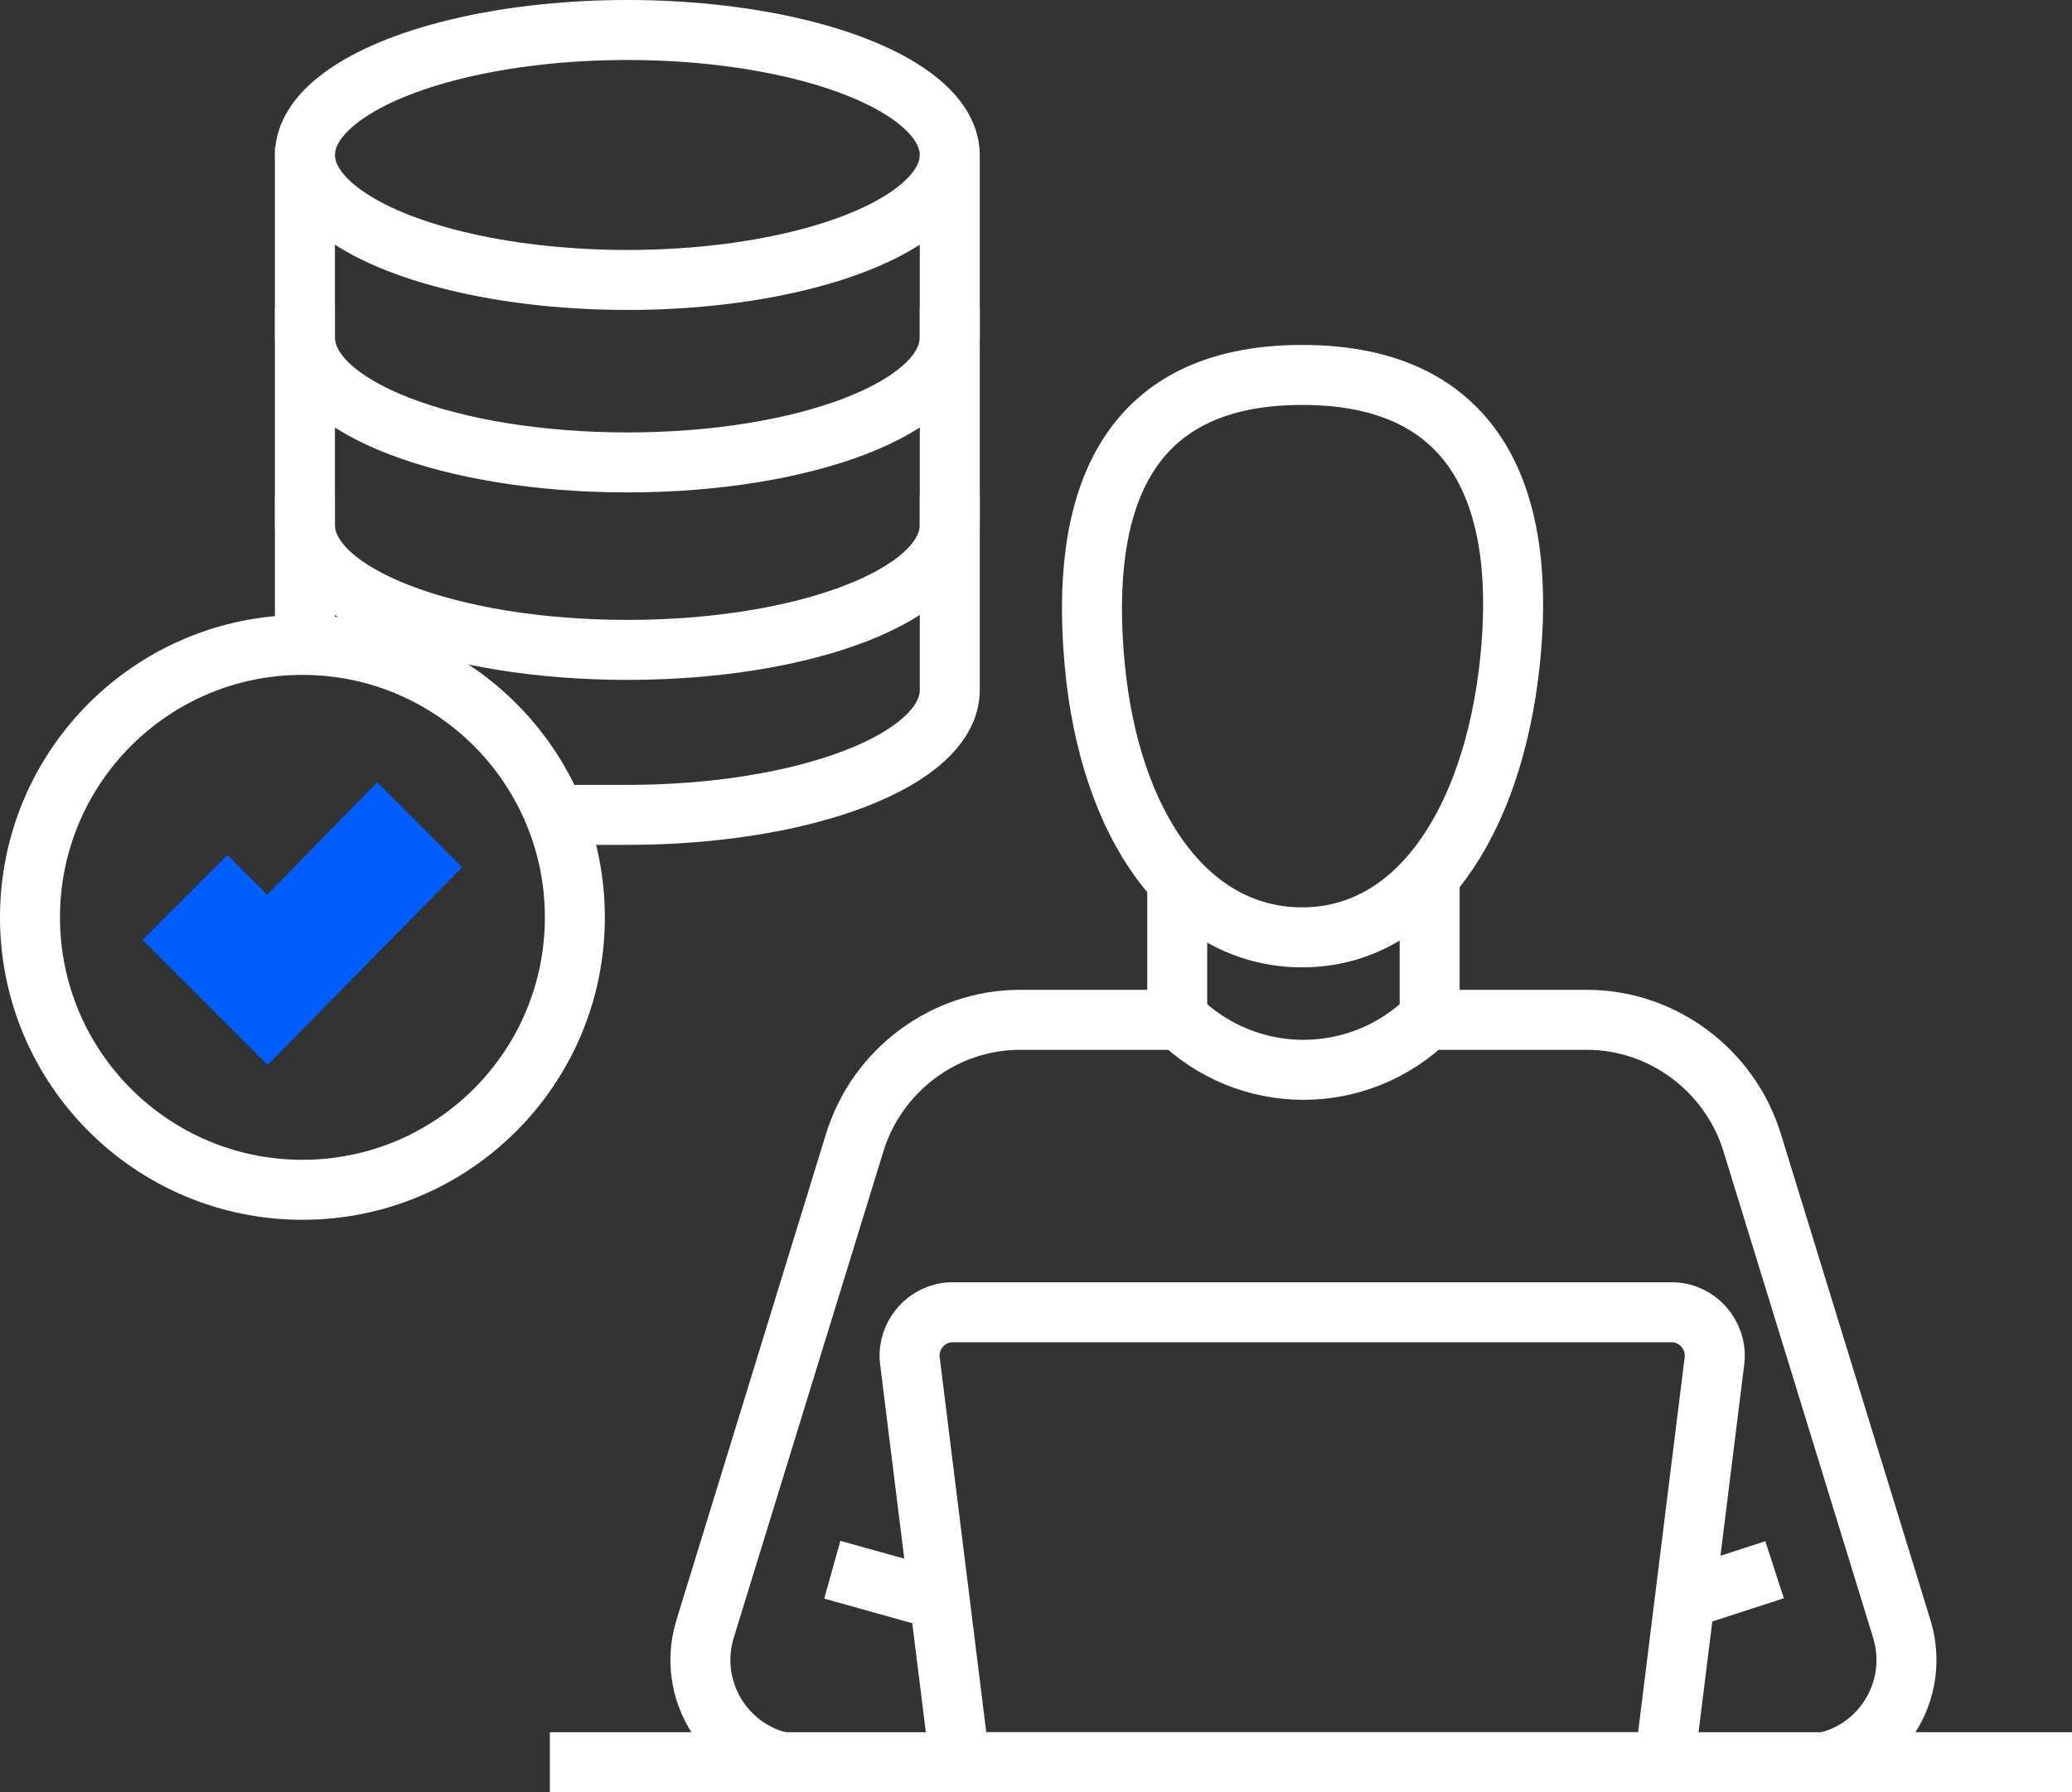<svg xmlns="http://www.w3.org/2000/svg" id="_レイヤー_2" data-name="レイヤー 2" viewBox="0 0 8.29 7.17"><rect x="0" y="0" width="8.29" height="7.17" fill="#333333" stroke="none"/><defs><style>.cls-1 {
        stroke: #005eff;
      }

      .cls-1, .cls-2 {
        stroke-linecap: square;
      }

      .cls-1, .cls-2, .cls-3 {
        fill: none;
        stroke-miterlimit: 10;
        stroke-width: .24px;
      }

      .cls-2, .cls-3 {
        stroke: #fff;
      }</style></defs><g id="DESIGN"><path d="M5.72 3.52v.56h.63c.3 0 .57.2.66.49l.6 1.95c.08.27-.12.54-.4.54h-.28" class="cls-3"/><path d="M6.65 7.05H3.84l-.2-1.61c-.01-.1.07-.19.17-.19h2.88c.1 0 .18.09.17.19l-.2 1.61z" class="cls-3"/><path d="M2.2 7.05 8.29 7.05" class="cls-3"/><path d="M6.04 2.66c-.07.63-.37 1.09-.83 1.09s-.77-.45-.83-1.09c-.06-.64.11-1.16.83-1.16s.9.52.83 1.16zM4.71 4.07c.28.28.73.28 1.01 0" class="cls-3"/><path d="M6.73 6.4 7.1 6.28" class="cls-3"/><path d="M4.71 3.52v.56h-.63c-.3 0-.57.2-.66.49l-.6 1.95c-.08.27.12.54.4.54h.28" class="cls-3"/><path d="M3.76 6.4 3.33 6.28" class="cls-3"/><circle cx="1.21" cy="3.67" r="1.09" class="cls-3"/><path d="M1.51 3.3 1.07 3.75.91 3.59.74 3.76.9 3.92 1.07 4.09 1.68 3.47 1.51 3.3z" class="cls-1"/><g><ellipse cx="2.51" cy=".62" class="cls-2" rx="1.29" ry=".5"/><path d="M3.8 1.35c0 .28-.58.5-1.29.5s-1.29-.22-1.29-.5M3.8 2.1c0 .28-.58.5-1.29.5s-1.29-.22-1.29-.5" class="cls-2"/><path d="M1.22 2.43 1.22.71" class="cls-2"/><path d="M3.8.74v2.02c0 .28-.58.5-1.29.5h-.19" class="cls-2"/></g></g></svg>